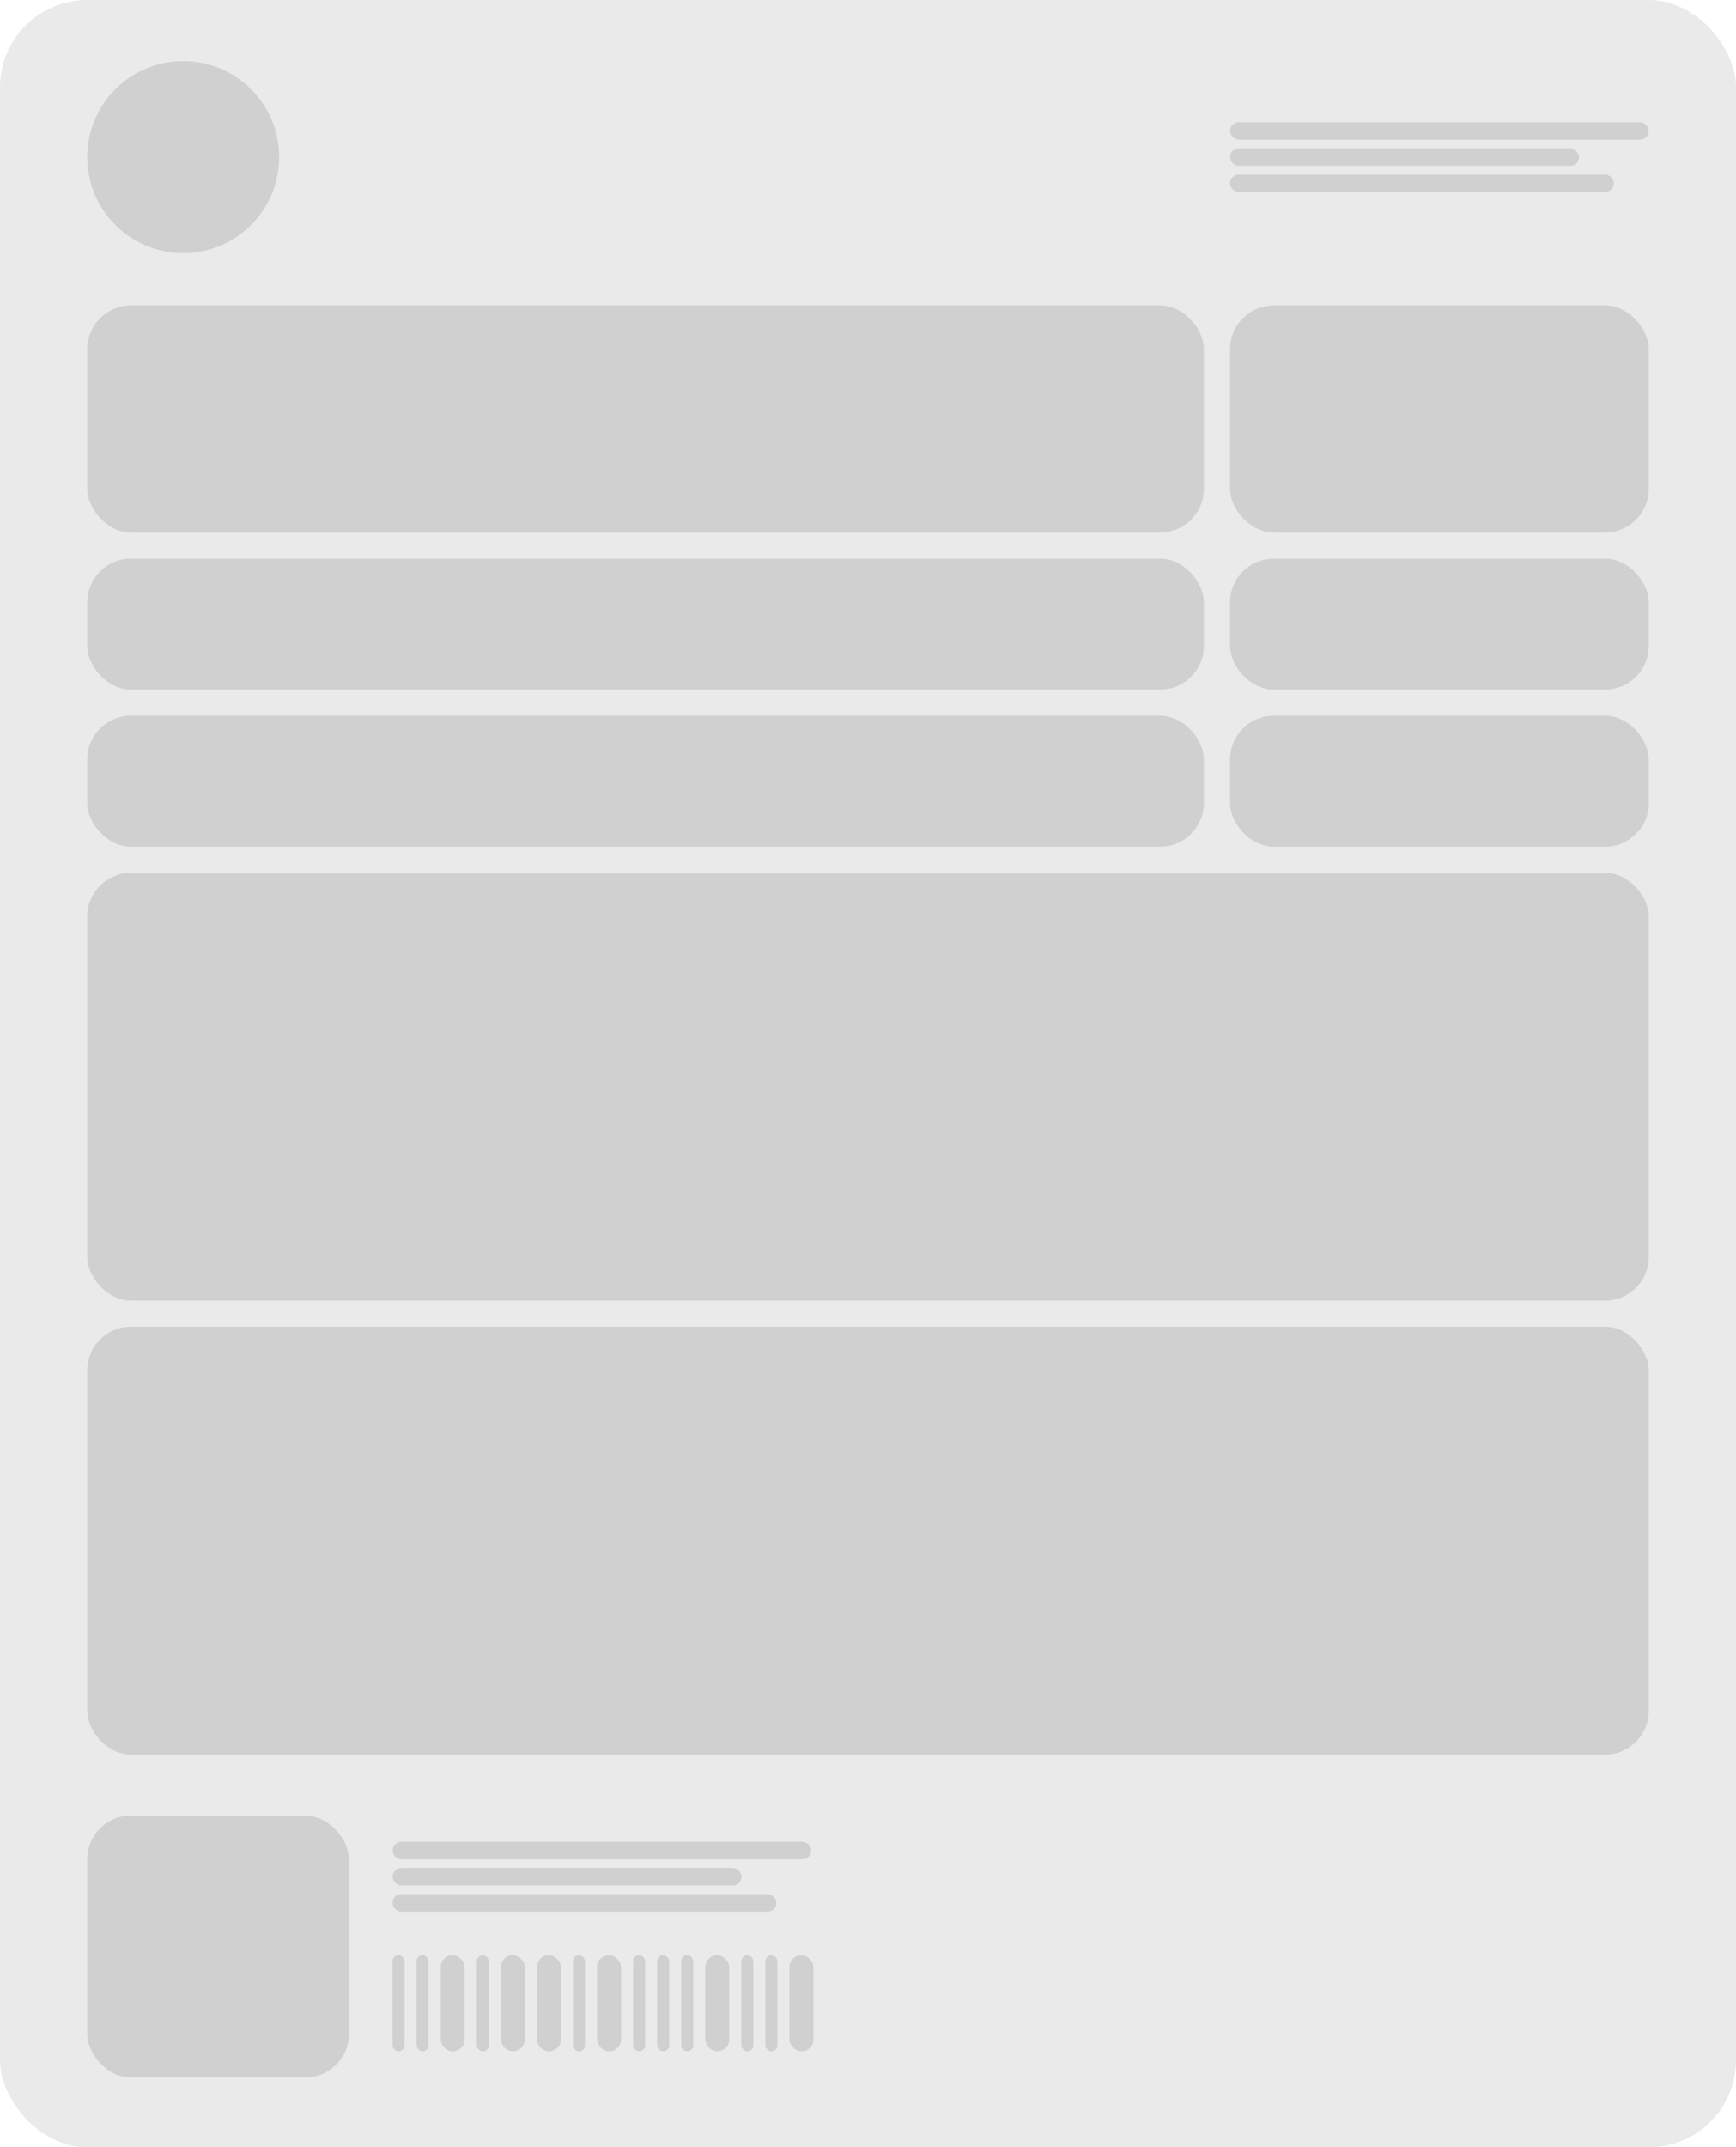 <svg width="199" height="246" viewBox="0 0 199 246" fill="none" xmlns="http://www.w3.org/2000/svg">
<rect width="199" height="246" rx="10" fill="#EAEAEA"/>
<rect x="10" y="35" width="128" height="26" rx="5" fill="#D0D0D0"/>
<rect x="141" y="35" width="48" height="26" rx="5" fill="#D0D0D0"/>
<rect x="10" y="100" width="179" height="49" rx="5" fill="#D0D0D0"/>
<rect x="10" y="152" width="179" height="49" rx="5" fill="#D0D0D0"/>
<rect x="45" y="214" width="40" height="2" rx="1" fill="#D0D0D0"/>
<rect x="141" y="17" width="40" height="2" rx="1" fill="#D0D0D0"/>
<rect x="45" y="217" width="44" height="2" rx="1" fill="#D0D0D0"/>
<rect x="141" y="20" width="44" height="2" rx="1" fill="#D0D0D0"/>
<rect x="45" y="211" width="48" height="2" rx="1" fill="#D0D0D0"/>
<rect x="141" y="14" width="48" height="2" rx="1" fill="#D0D0D0"/>
<rect x="10" y="208" width="30" height="30" rx="5" fill="#D0D0D0"/>
<rect x="10" y="64" width="128" height="15" rx="5" fill="#D0D0D0"/>
<rect x="141" y="64" width="48" height="15" rx="5" fill="#D0D0D0"/>
<rect x="10" y="82" width="128" height="15" rx="5" fill="#D0D0D0"/>
<rect x="141" y="82" width="48" height="15" rx="5" fill="#D0D0D0"/>
<rect x="45" y="224" width="1.379" height="11" rx="0.689" fill="#D0D0D0"/>
<rect x="75.329" y="224" width="1.379" height="11" rx="0.689" fill="#D0D0D0"/>
<rect x="84.978" y="224" width="1.379" height="11" rx="0.689" fill="#D0D0D0"/>
<rect x="47.757" y="224" width="1.379" height="11" rx="0.689" fill="#D0D0D0"/>
<rect x="78.085" y="224" width="1.379" height="11" rx="0.689" fill="#D0D0D0"/>
<rect x="87.736" y="224" width="1.379" height="11" rx="0.689" fill="#D0D0D0"/>
<rect x="50.514" y="224" width="2.757" height="11" rx="1.379" fill="#D0D0D0"/>
<rect x="80.843" y="224" width="2.757" height="11" rx="1.379" fill="#D0D0D0"/>
<rect x="90.493" y="224" width="2.757" height="11" rx="1.379" fill="#D0D0D0"/>
<rect x="57.407" y="224" width="2.757" height="11" rx="1.379" fill="#D0D0D0"/>
<rect x="68.436" y="224" width="2.757" height="11" rx="1.379" fill="#D0D0D0"/>
<rect x="61.543" y="224" width="2.757" height="11" rx="1.379" fill="#D0D0D0"/>
<rect x="54.65" y="224" width="1.379" height="11" rx="0.689" fill="#D0D0D0"/>
<rect x="65.678" y="224" width="1.379" height="11" rx="0.689" fill="#D0D0D0"/>
<rect x="72.572" y="224" width="1.379" height="11" rx="0.689" fill="#D0D0D0"/>
<circle cx="21" cy="18" r="11" fill="#D0D0D0"/>
</svg>
